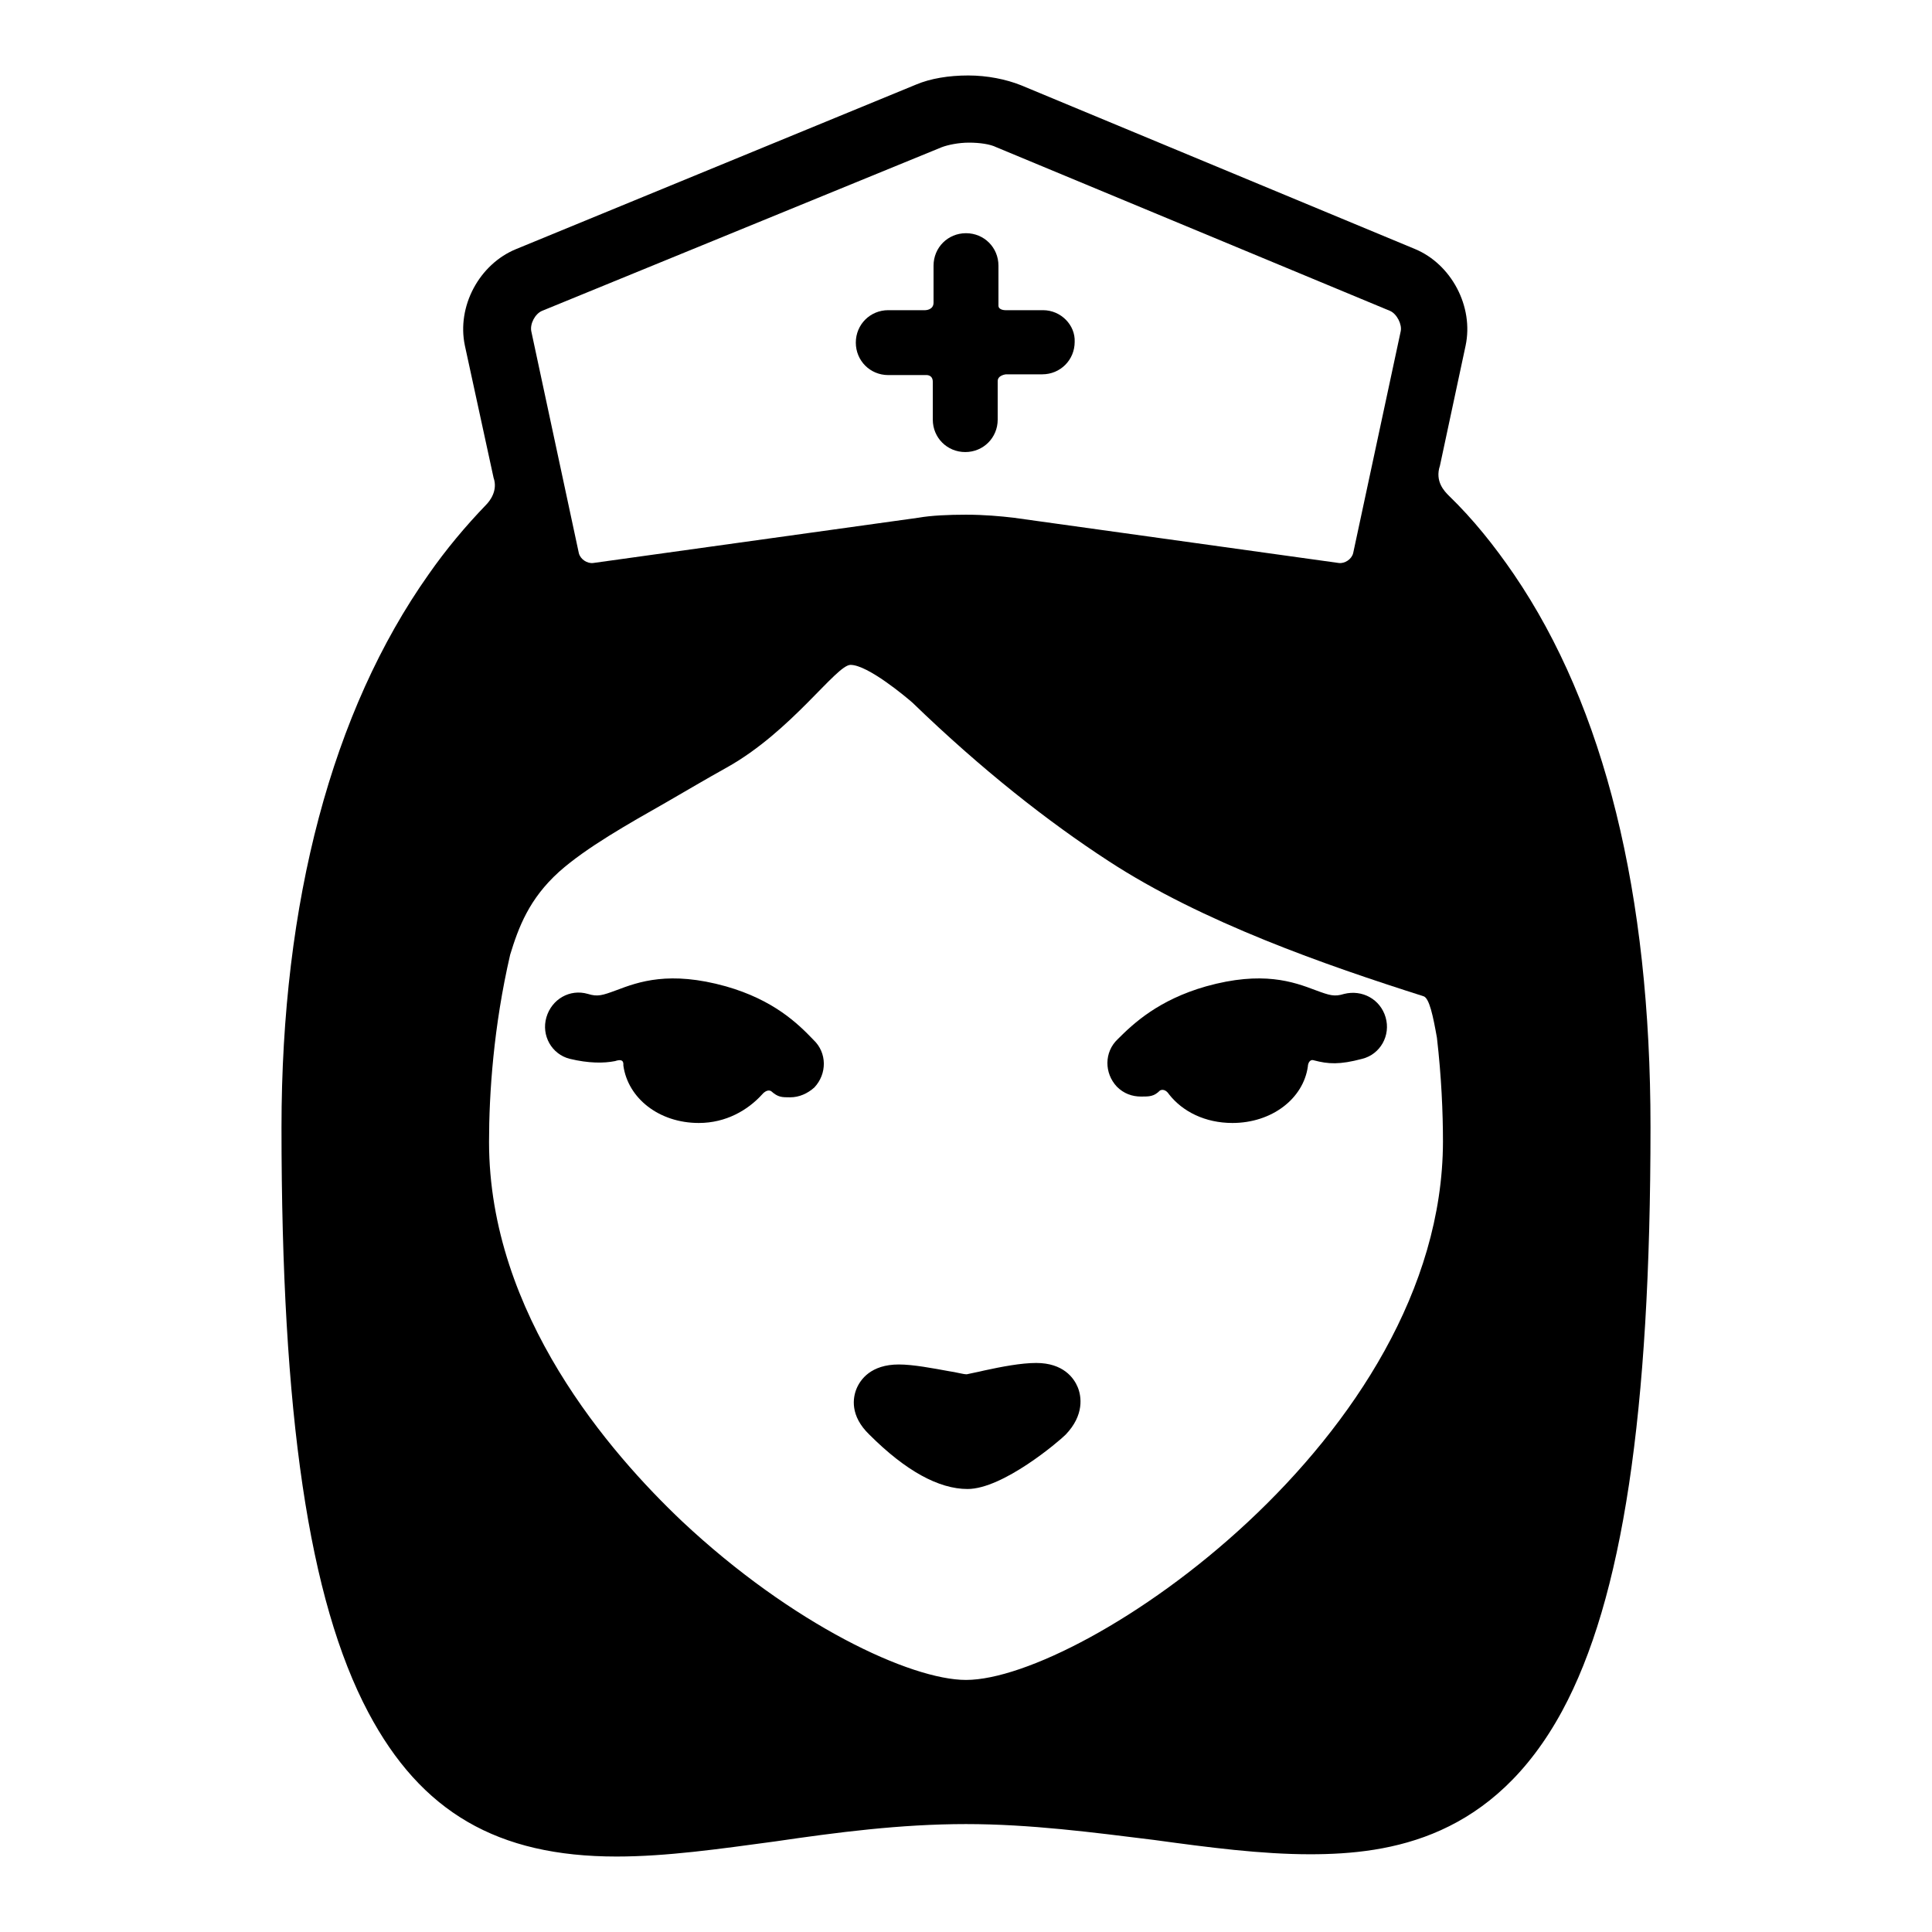 <?xml version="1.0" encoding="utf-8"?>
<!-- Svg Vector Icons : http://www.onlinewebfonts.com/icon -->
<!DOCTYPE svg PUBLIC "-//W3C//DTD SVG 1.1//EN" "http://www.w3.org/Graphics/SVG/1.1/DTD/svg11.dtd">
<svg version="1.1" xmlns="http://www.w3.org/2000/svg" xmlns:xlink="http://www.w3.org/1999/xlink" x="0px" y="0px" viewBox="0 0 256 256" enable-background="new 0 0 256 256" xml:space="preserve">
<g><g><g><g id="Layer_5_40_"><g><path fill="#000000" d="M138.2,41.1h-5c0,0-0.9,0-0.9-0.6c0-1.3,0-5.3,0-5.3c0-2.4-1.9-4.3-4.3-4.3c-2.4,0-4.3,1.9-4.3,4.3c0,0,0,3.7,0,4.9c0,1-1.1,1-1.1,1h-4.9c-2.4,0-4.3,1.9-4.3,4.3c0,2.4,1.9,4.3,4.3,4.3h5c0,0,0.9-0.1,0.9,0.9c0,1.3,0,5,0,5c0,2.4,1.9,4.3,4.3,4.3c2.4,0,4.3-1.9,4.3-4.3c0,0,0-3.8,0-5.1c0-0.8,1.1-0.9,1.1-0.9h4.8c2.4,0,4.3-1.9,4.3-4.3C142.5,43.1,140.6,41.1,138.2,41.1z"/><g><path fill="#000000" d="M142.8,183.8c-0.5-1.2-1.9-3.2-5.5-3.2c-2,0-4.6,0.5-6.9,1c-0.8,0.2-1.9,0.4-2.3,0.5c-0.5,0-1.5-0.3-2.3-0.4c-2.2-0.4-4.8-0.9-6.7-0.9c-3.7,0-5.1,2-5.6,3.2c-0.5,1.2-0.9,3.6,1.7,6.1c4.8,4.8,9.2,7.2,13,7.2c4.7,0,12.1-6.3,13-7.2C143.7,187.5,143.3,185,142.8,183.8z"/><g><path fill="#000000" d="M96.2,130.7c-7.5-2.1-11.6-0.6-14.5,0.5c-1.9,0.7-2.5,0.9-3.8,0.5c-2.4-0.7-4.8,0.7-5.5,3.1c-0.7,2.4,0.7,4.9,3.1,5.5c2.5,0.6,4.5,0.6,6,0.3c1.2-0.4,1.1,0.3,1.1,0.6c0.6,4.3,4.7,7.6,10,7.6c3.6,0,6.5-1.7,8.4-3.8c0.7-0.8,1.2-0.4,1.2-0.4c0.9,0.8,1.4,0.8,2.5,0.8c1.2,0,2.3-0.5,3.2-1.3c1.7-1.8,1.7-4.6-0.1-6.3C105.7,135.6,102.5,132.5,96.2,130.7z"/><path fill="#000000" d="M183.6,134.8c-0.7-2.4-3.1-3.7-5.5-3.1c-1.3,0.4-1.9,0.2-3.8-0.5c-2.9-1.1-7-2.6-14.5-0.5c-6.3,1.8-9.6,4.9-11.7,7c-1.8,1.7-1.8,4.5-0.1,6.3c0.9,0.9,2,1.3,3.2,1.3c1.1,0,1.7,0,2.5-0.8c0,0,0.6-0.4,1.2,0.5c1.8,2.3,4.8,3.8,8.4,3.8c5.2,0,9.4-3.2,10-7.5c0-0.3,0.2-1,0.8-0.8c1.9,0.5,3.4,0.6,6.4-0.2C182.9,139.7,184.3,137.2,183.6,134.8z"/></g></g><path fill="#000000" d="M200.6,76.1c-2.6-3.8-5.4-7.3-8.6-10.4c-0.6-0.6-1.9-1.9-1.2-4l3.4-15.9c1.1-5.2-1.9-10.8-6.7-12.8l-52.2-21.7c-2-0.8-4.5-1.3-7-1.3c-2.6,0-5,0.4-6.9,1.2L68.4,33c-4.9,2-7.9,7.6-6.8,12.8l3.8,17.5c0.6,1.7-0.5,3.1-1,3.6c-2.7,2.8-5.3,5.9-7.6,9.2c-12.8,18.1-19.5,43.4-19.5,73.3c0,38,3.6,62.6,11.5,77.5c7,13.2,17.1,19.1,32.9,19.1c6.6,0,13.6-1,21-2c8.2-1.2,16.6-2.3,25.3-2.3c8.5,0,16.8,1.1,24.9,2.1c7.3,1,14.2,1.9,20.7,1.9c10.8,0,24.3-2.2,33.4-19c8-14.8,11.7-39.4,11.7-77.4C218.7,118.4,212.6,93.7,200.6,76.1z M71.8,41.2l53-21.7c0.8-0.3,2.2-0.6,3.6-0.6c1.4,0,2.8,0.2,3.6,0.6l52.2,21.7c0.9,0.4,1.6,1.8,1.4,2.7l-6.3,29.4c-0.2,0.8-1.1,1.4-1.9,1.3l-43.1-6c-1.7-0.2-3.9-0.4-6.3-0.4c-2.3,0-4.6,0.1-6.3,0.4l-43.1,6c-0.8,0.1-1.7-0.5-1.9-1.3l-6.3-29.4C70.2,42.9,70.9,41.6,71.8,41.2z M128,222.6c-7.3,0-23-7.3-37.6-21c-9.5-9-25.6-27.4-25.6-50.3c0-6.4,0.6-15.3,2.8-24.8c1.1-3.6,2.5-7.4,6.5-11c3.6-3.2,9.1-6.3,14.2-9.2c2.6-1.5,5.3-3.1,8-4.6c8.6-4.8,14.5-13.6,16.4-13.6c2.3,0,7.4,4.3,8.2,5c9.2,8.9,18,15.8,26,21c12.4,8.1,28.8,13.8,41.7,17.9c0.8,0.2,1.3,2.7,1.8,5.5c0.6,5.2,0.8,9.9,0.8,13.8C191.1,190.5,143.5,222.6,128,222.6z"/></g></g></g><g></g><g></g><g></g><g></g><g></g><g></g><g></g><g></g><g></g><g></g><g></g><g></g><g></g><g></g><g></g></g></g>
</svg>